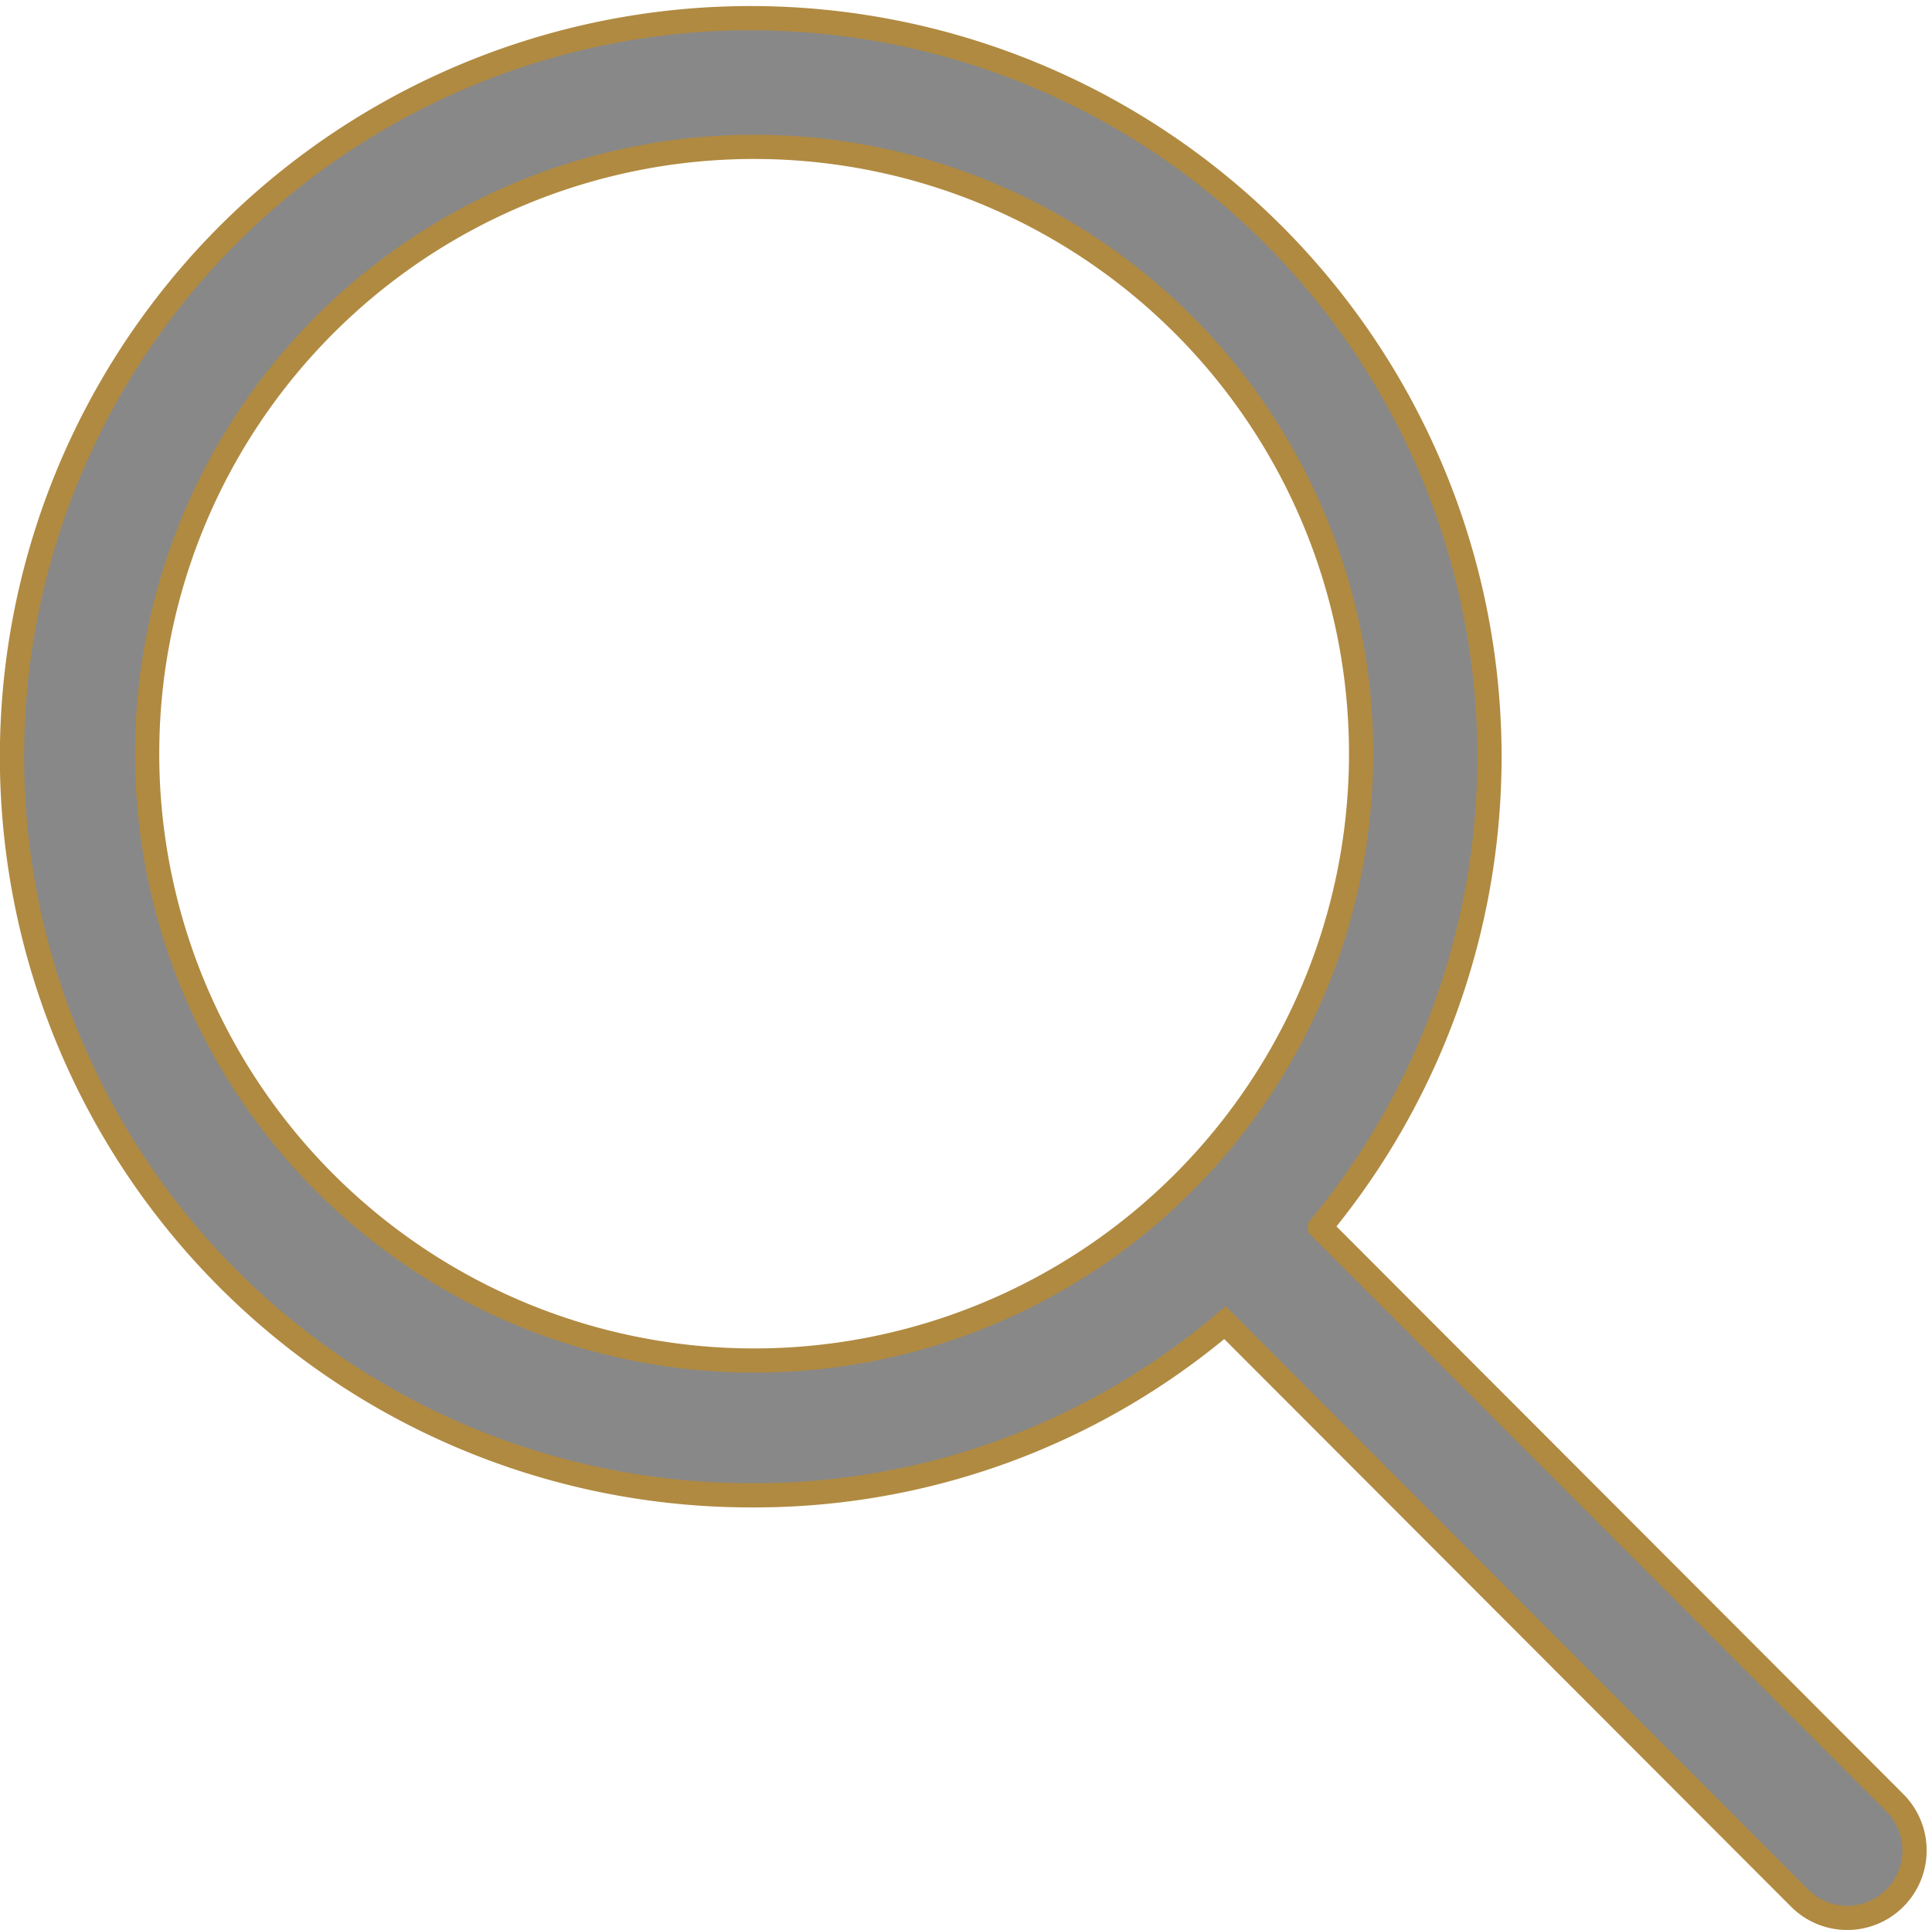 <svg xmlns="http://www.w3.org/2000/svg" width="15.953" height="15.94" viewBox="0 0 15.953 15.94">
  <path fill="#888" stroke="#b08a41" stroke-width=".2" d="M6.215 12.35a6 6 0 003.9-1.426l4.745 4.753a.555.555 0 00.786 0 .558.558 0 000-.788l-4.745-4.753A6.1 6.1 0 106.21 12.35zm0-11.137a5.012 5.012 0 11-5 5.011 5.012 5.012 0 015-5.011z"/>
</svg>
